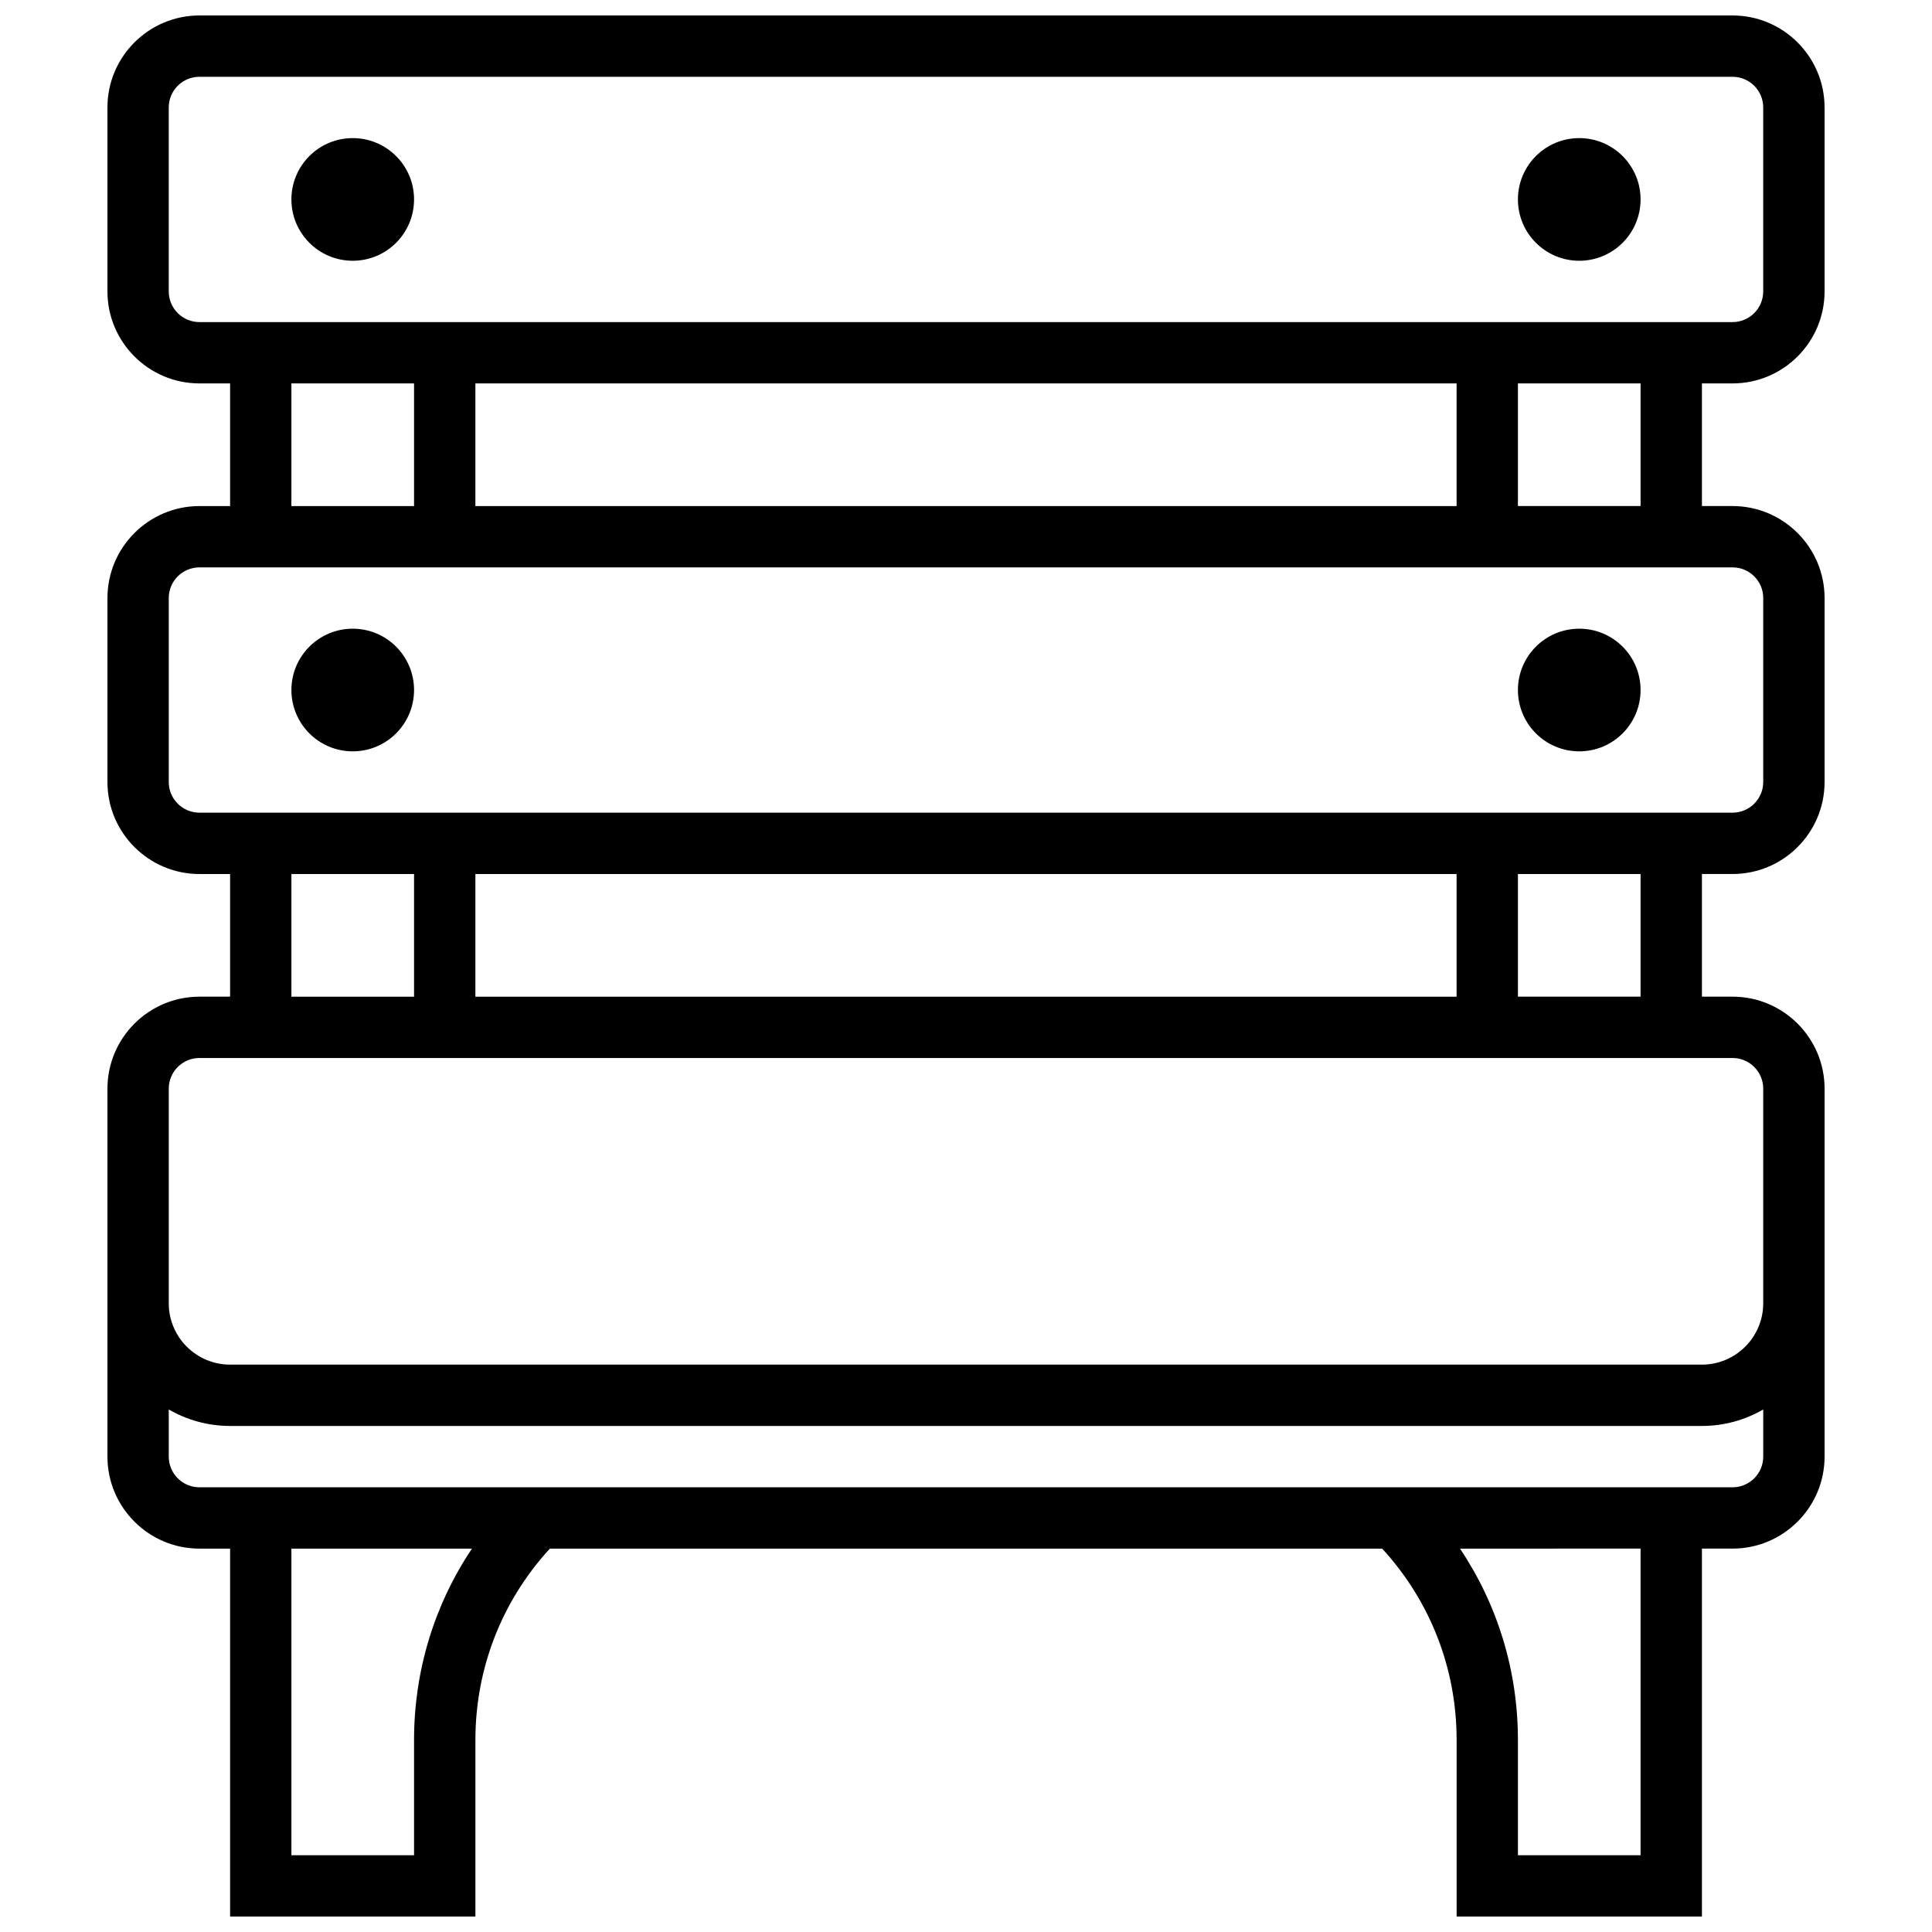 <?xml version="1.0" encoding="UTF-8"?>
<!-- Uploaded to: SVG Repo, www.svgrepo.com, Generator: SVG Repo Mixer Tools -->
<svg width="800px" height="800px" version="1.1" viewBox="144 144 512 512" xmlns="http://www.w3.org/2000/svg">
 <defs>
  <clipPath id="a">
   <path d="m172 148.09h456v503.81h-456z"/>
  </clipPath>
 </defs>
 <g clip-path="url(#a)">
  <path d="m603.15 245.61c13.441 0 24.379-10.934 24.379-24.379v-48.754c0-13.441-10.938-24.379-24.379-24.379h-406.3c-13.441 0-24.375 10.934-24.375 24.379v48.754c0 13.441 10.938 24.379 24.379 24.379h8.125v32.504h-8.125c-13.441 0-24.379 10.934-24.379 24.379v48.754c0 13.441 10.938 24.379 24.379 24.379h8.125v32.504h-8.125c-13.441 0-24.379 10.934-24.379 24.379v97.512c0 13.441 10.938 24.379 24.379 24.379h8.125v97.512h65.008v-46.785c0-18.961 6.988-36.844 19.73-50.727h220.57c12.746 13.879 19.734 31.762 19.734 50.723v46.785h65.008v-97.512h8.125c13.441 0 24.379-10.934 24.379-24.379v-97.512c0-13.441-10.938-24.379-24.379-24.379h-8.125v-32.504h8.125c13.441 0 24.379-10.934 24.379-24.379v-48.754c0-13.441-10.938-24.379-24.379-24.379h-8.125v-32.5zm-414.43-24.379v-48.754c0-4.481 3.644-8.125 8.125-8.125h406.3c4.481 0 8.125 3.644 8.125 8.125v48.754c0 4.481-3.644 8.125-8.125 8.125h-406.3c-4.481 0-8.125-3.644-8.125-8.125zm81.262 56.883v-32.504h260.03v32.504zm-48.758-32.504h32.504v32.504h-32.504zm0 130.02h32.504v32.504h-32.504zm48.758 32.504v-32.504h260.03v32.504zm-16.254 196.99v30.535h-32.504v-81.258h47.852c-9.984 14.887-15.348 32.395-15.348 50.723zm325.04 30.535h-32.504v-30.531c0-18.332-5.363-35.836-15.348-50.727l47.852-0.004zm24.379-97.512h-406.3c-4.481 0-8.125-3.644-8.125-8.125v-12.5c4.785 2.773 10.336 4.371 16.254 4.371h390.05c5.918 0 11.465-1.598 16.25-4.371v12.5c0 4.481-3.644 8.125-8.125 8.125zm8.125-105.64v56.883c0 8.961-7.293 16.25-16.25 16.25h-390.05c-8.961 0-16.25-7.293-16.25-16.25v-56.883c0-4.481 3.644-8.125 8.125-8.125h406.3c4.481-0.004 8.125 3.644 8.125 8.125zm-32.504-24.379h-32.504v-32.504h32.504zm32.504-105.64v48.754c0 4.481-3.644 8.125-8.125 8.125h-406.3c-4.481 0-8.125-3.644-8.125-8.125v-48.754c0-4.481 3.644-8.125 8.125-8.125h406.3c4.484-0.004 8.129 3.644 8.129 8.125zm-32.504-24.379h-32.504v-32.504h32.504z"/>
 </g>
 <path d="m253.73 196.85c0 8.977-7.277 16.254-16.25 16.254-8.977 0-16.254-7.277-16.254-16.254 0-8.973 7.277-16.25 16.254-16.25 8.973 0 16.25 7.277 16.25 16.25"/>
 <path d="m253.73 326.86c0 8.977-7.277 16.254-16.25 16.254-8.977 0-16.254-7.277-16.254-16.254 0-8.973 7.277-16.25 16.254-16.25 8.973 0 16.25 7.277 16.25 16.25"/>
 <path d="m578.77 196.85c0 8.977-7.277 16.254-16.25 16.254-8.977 0-16.254-7.277-16.254-16.254 0-8.973 7.277-16.25 16.254-16.25 8.973 0 16.25 7.277 16.25 16.25"/>
 <path d="m578.77 326.86c0 8.977-7.277 16.254-16.25 16.254-8.977 0-16.254-7.277-16.254-16.254 0-8.973 7.277-16.25 16.254-16.25 8.973 0 16.25 7.277 16.25 16.25"/>
</svg>